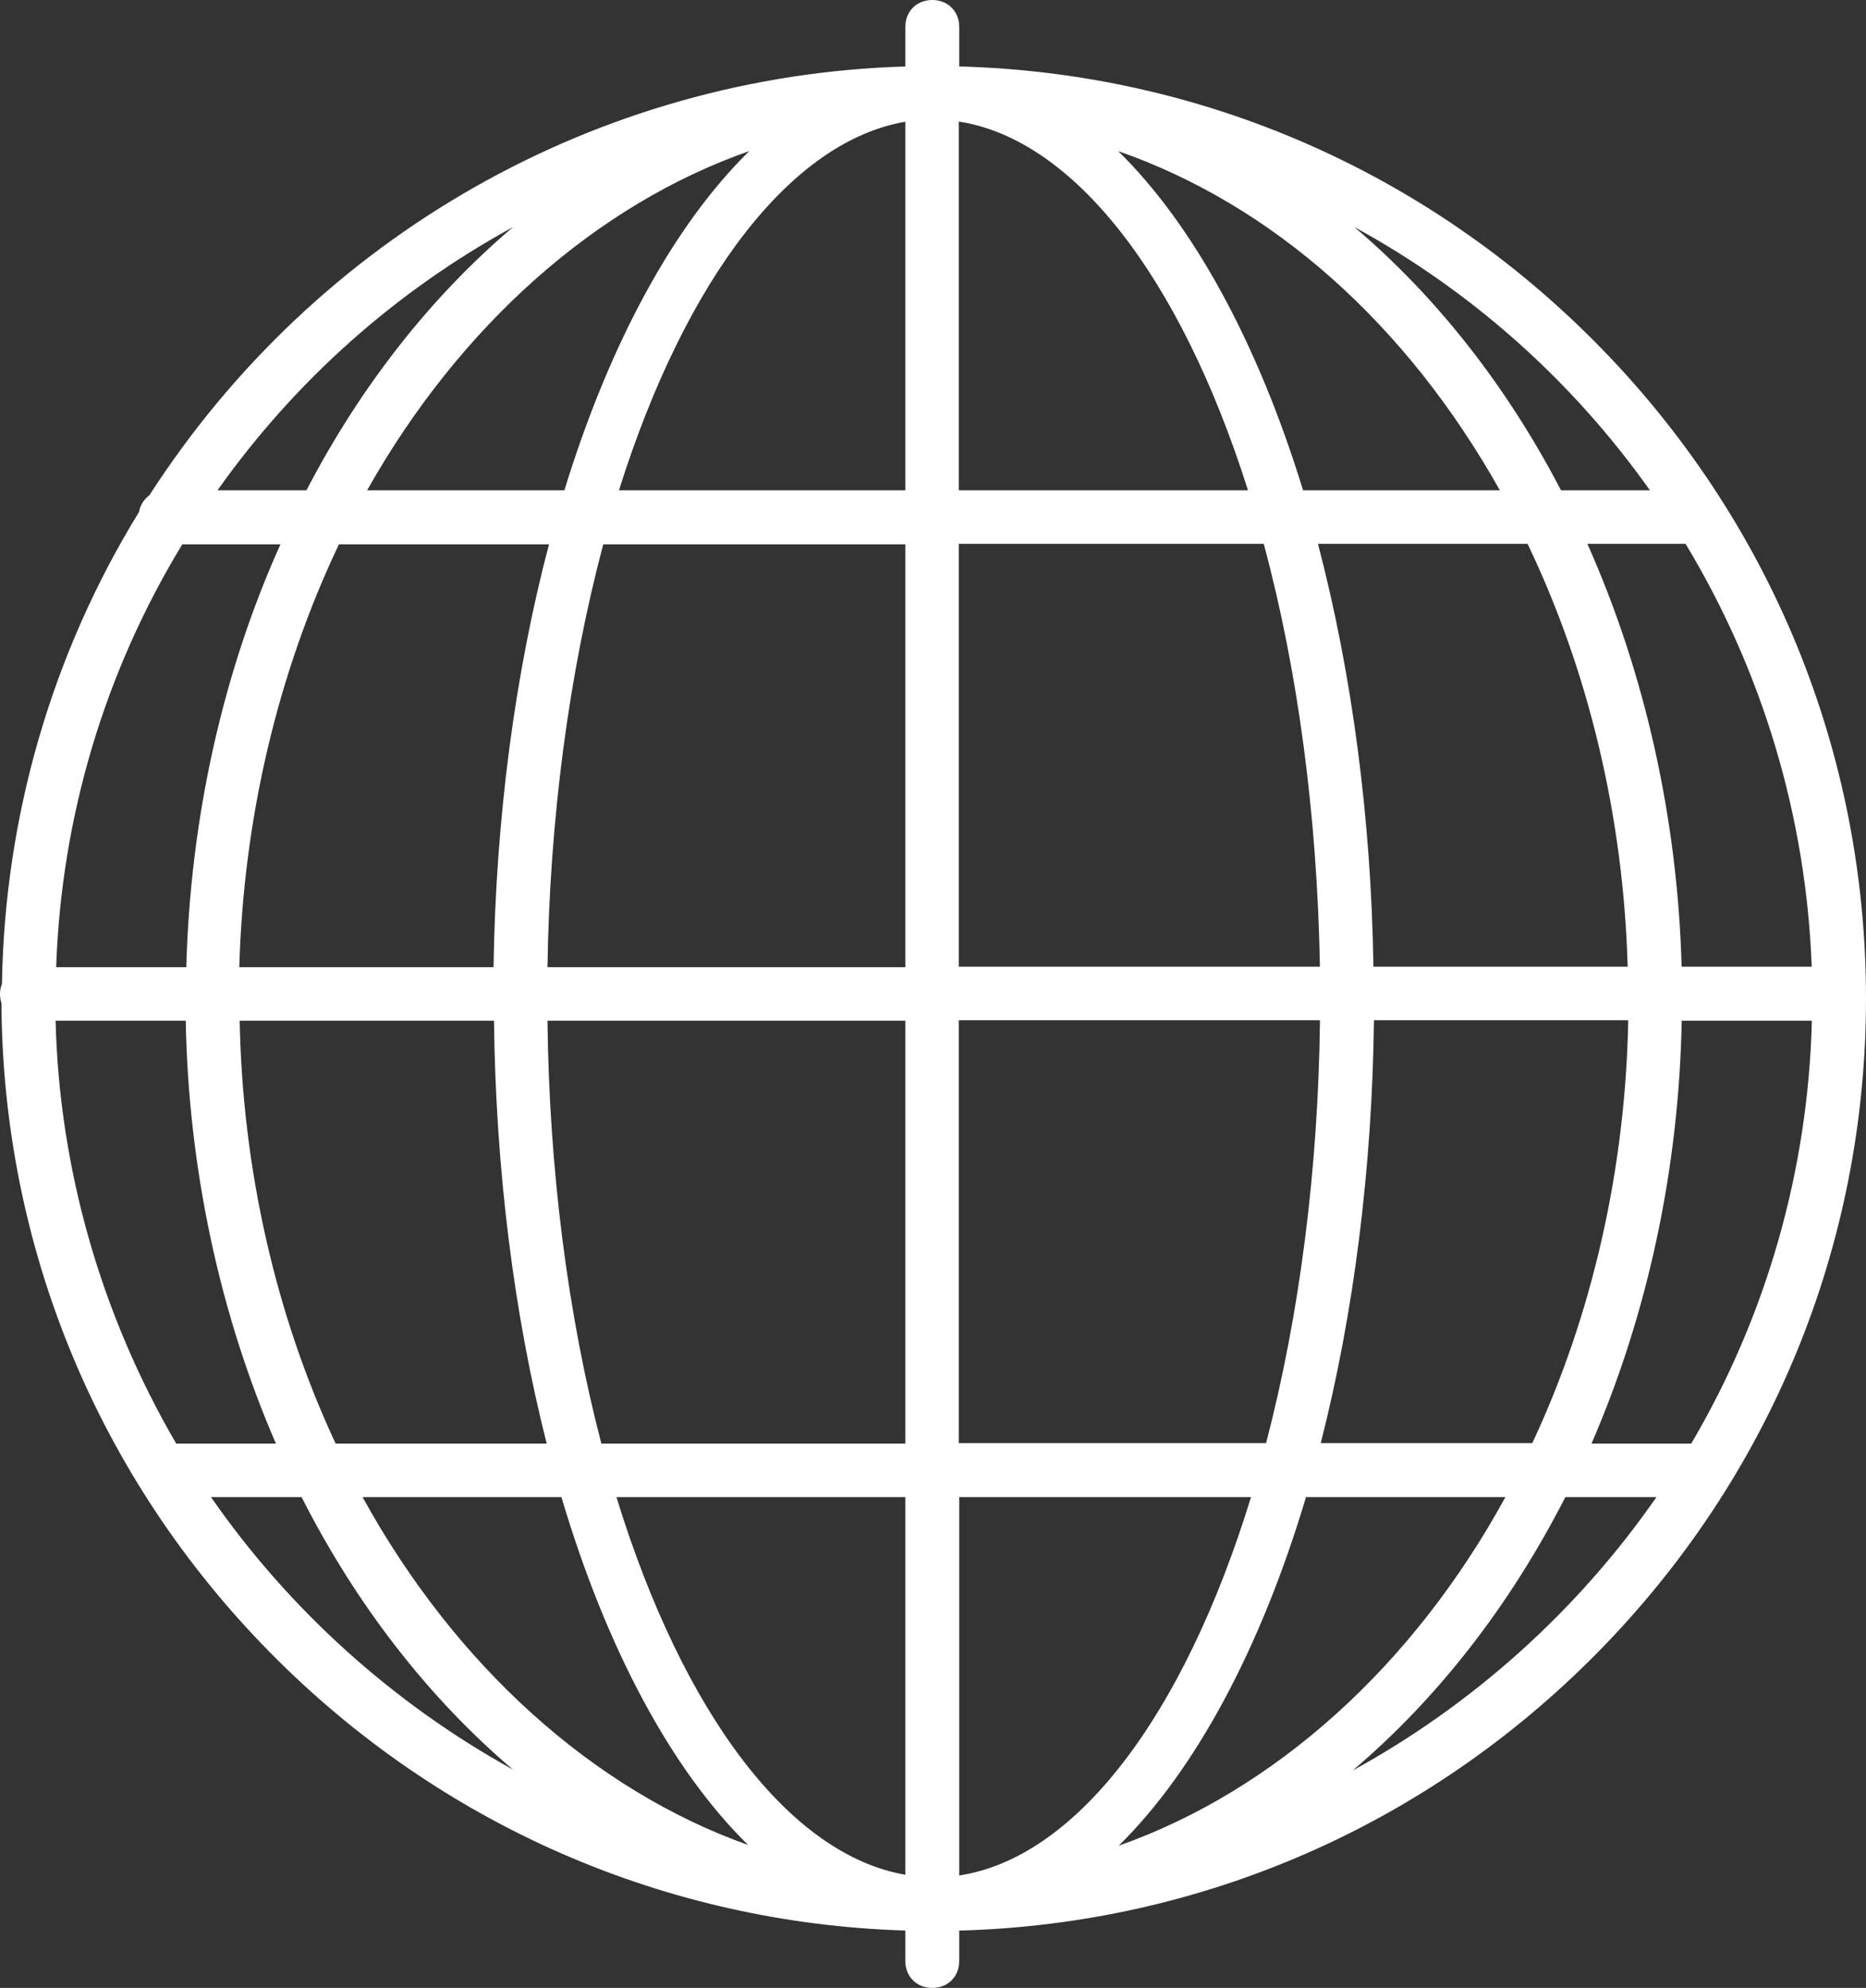 <!-- Generator: Adobe Illustrator 24.1.0, SVG Export Plug-In  -->
<svg version="1.1" xmlns="http://www.w3.org/2000/svg" xmlns:xlink="http://www.w3.org/1999/xlink" x="0px" y="0px"
	 width="112.479px" height="119.763px" viewBox="0 0 112.479 119.763" style="enable-background:new 0 0 112.479 119.763;"
	 xml:space="preserve">
<rect x="0" y="0" width="112.479" height="119.763" fill="#333333" stroke="none"/>
<style type="text/css">
	.st0{fill:#FFFFFF;}
</style>
<defs>
</defs>
<path class="st0" d="M96.284,20.74C86.008,10.322,72.373,4.394,57.822,4.003V1.626C57.822,0.684,57.138,0,56.196,0
	S54.57,0.684,54.57,1.626v2.379C36.088,4.556,19.102,14.176,9.001,29.842c-0.327,0.237-0.545,0.59-0.622,1.004
	c-5.245,8.524-8.1,18.347-8.261,28.427C0.059,59.431,0,59.628,0,59.867c0,0.206,0.029,0.396,0.087,0.565
	c0.075,14.712,5.82,28.598,16.184,39.114c10.228,10.379,23.806,16.315,38.299,16.76v1.831c0,0.942,0.684,1.626,1.626,1.626
	s1.626-0.684,1.626-1.626v-1.828c14.551-0.391,28.186-6.319,38.462-16.737c10.444-10.589,16.195-24.587,16.195-39.416
	S106.728,31.329,96.284,20.74z M79.566,61.464c-0.104,8.959-1.224,17.742-3.25,25.478H57.793V61.464H79.566z M57.793,29.54V7.323
	c6.885,1.061,13.328,9.26,17.434,22.216H57.793z M78.546,29.54c-2.733-8.9-6.622-16.006-11.141-20.435
	c9.293,3.238,17.353,10.378,23.005,20.435H78.546z M82.787,58.241c-0.13-8.864-1.282-17.639-3.343-25.478h12.634
	c3.702,7.715,5.783,16.501,6.035,25.478H82.787z M94.094,29.54c-3.275-6.291-7.512-11.673-12.457-15.862
	c7.057,3.854,13.125,9.243,17.818,15.862H94.094z M57.793,58.241V32.763h18.383c2.062,7.64,3.229,16.423,3.386,25.478H57.793z
	 M79.611,86.942c1.999-7.815,3.104-16.59,3.207-25.478h15.33c-0.171,8.974-2.165,17.758-5.785,25.478H79.611z M90.743,90.194
	c-5.579,10.2-13.916,17.685-23.309,21.002c4.608-4.533,8.55-11.838,11.289-21.002H90.743z M75.409,90.194
	c-4.093,13.312-10.594,21.726-17.587,22.795V90.194H75.409z M99.846,90.194c-4.747,6.838-11.084,12.516-18.315,16.473
	c5.098-4.311,9.462-9.901,12.826-16.473H99.846z M109.215,61.493c-0.222,8.984-2.728,17.772-7.271,25.478h-6.012
	c3.401-7.832,5.274-16.604,5.439-25.478H109.215z M109.206,58.241h-7.841c-0.243-8.906-2.2-17.678-5.681-25.478h5.918
	C106.256,40.465,108.877,49.252,109.206,58.241z M16.633,86.971h-6.01C6.08,79.19,3.573,70.403,3.351,61.493h7.844
	C11.36,70.369,13.233,79.141,16.633,86.971z M18.178,90.194c3.316,6.52,7.652,12.091,12.74,16.415
	c-7.196-3.969-13.493-9.628-18.199-16.415H18.178z M33.842,90.194c2.72,9.159,6.649,16.446,11.252,20.957
	c-9.328-3.32-17.639-10.787-23.239-20.957H33.842z M20.232,86.971c-3.619-7.748-5.614-16.533-5.785-25.478h15.33
	c0.102,8.926,1.198,17.699,3.178,25.478H20.232z M14.424,58.27c0.251-8.957,2.322-17.742,6.007-25.478h12.661
	c-2.061,7.814-3.212,16.588-3.342,25.478H14.424z M18.471,29.54h-5.361c4.692-6.619,10.76-12.008,17.818-15.862
	C25.984,17.867,21.746,23.249,18.471,29.54z M22.128,29.54c5.6-9.939,13.836-17.221,23.037-20.438
	c-4.52,4.428-8.411,11.535-11.145,20.438H22.128z M3.386,58.27c0.304-9.021,2.925-17.807,7.605-25.478h5.915
	c-3.478,7.717-5.433,16.488-5.677,25.478H3.386z M54.57,90.194v22.751c-6.926-1.199-13.361-9.595-17.413-22.751H54.57z
	 M54.57,61.493v25.478H36.25c-2.026-7.737-3.146-16.52-3.25-25.478H54.57z M54.57,32.791V58.27H33.001
	c0.131-8.896,1.289-17.679,3.362-25.478H54.57z M54.57,7.335V29.54H37.308C41.359,16.692,47.738,8.499,54.57,7.335z"/>
</svg>